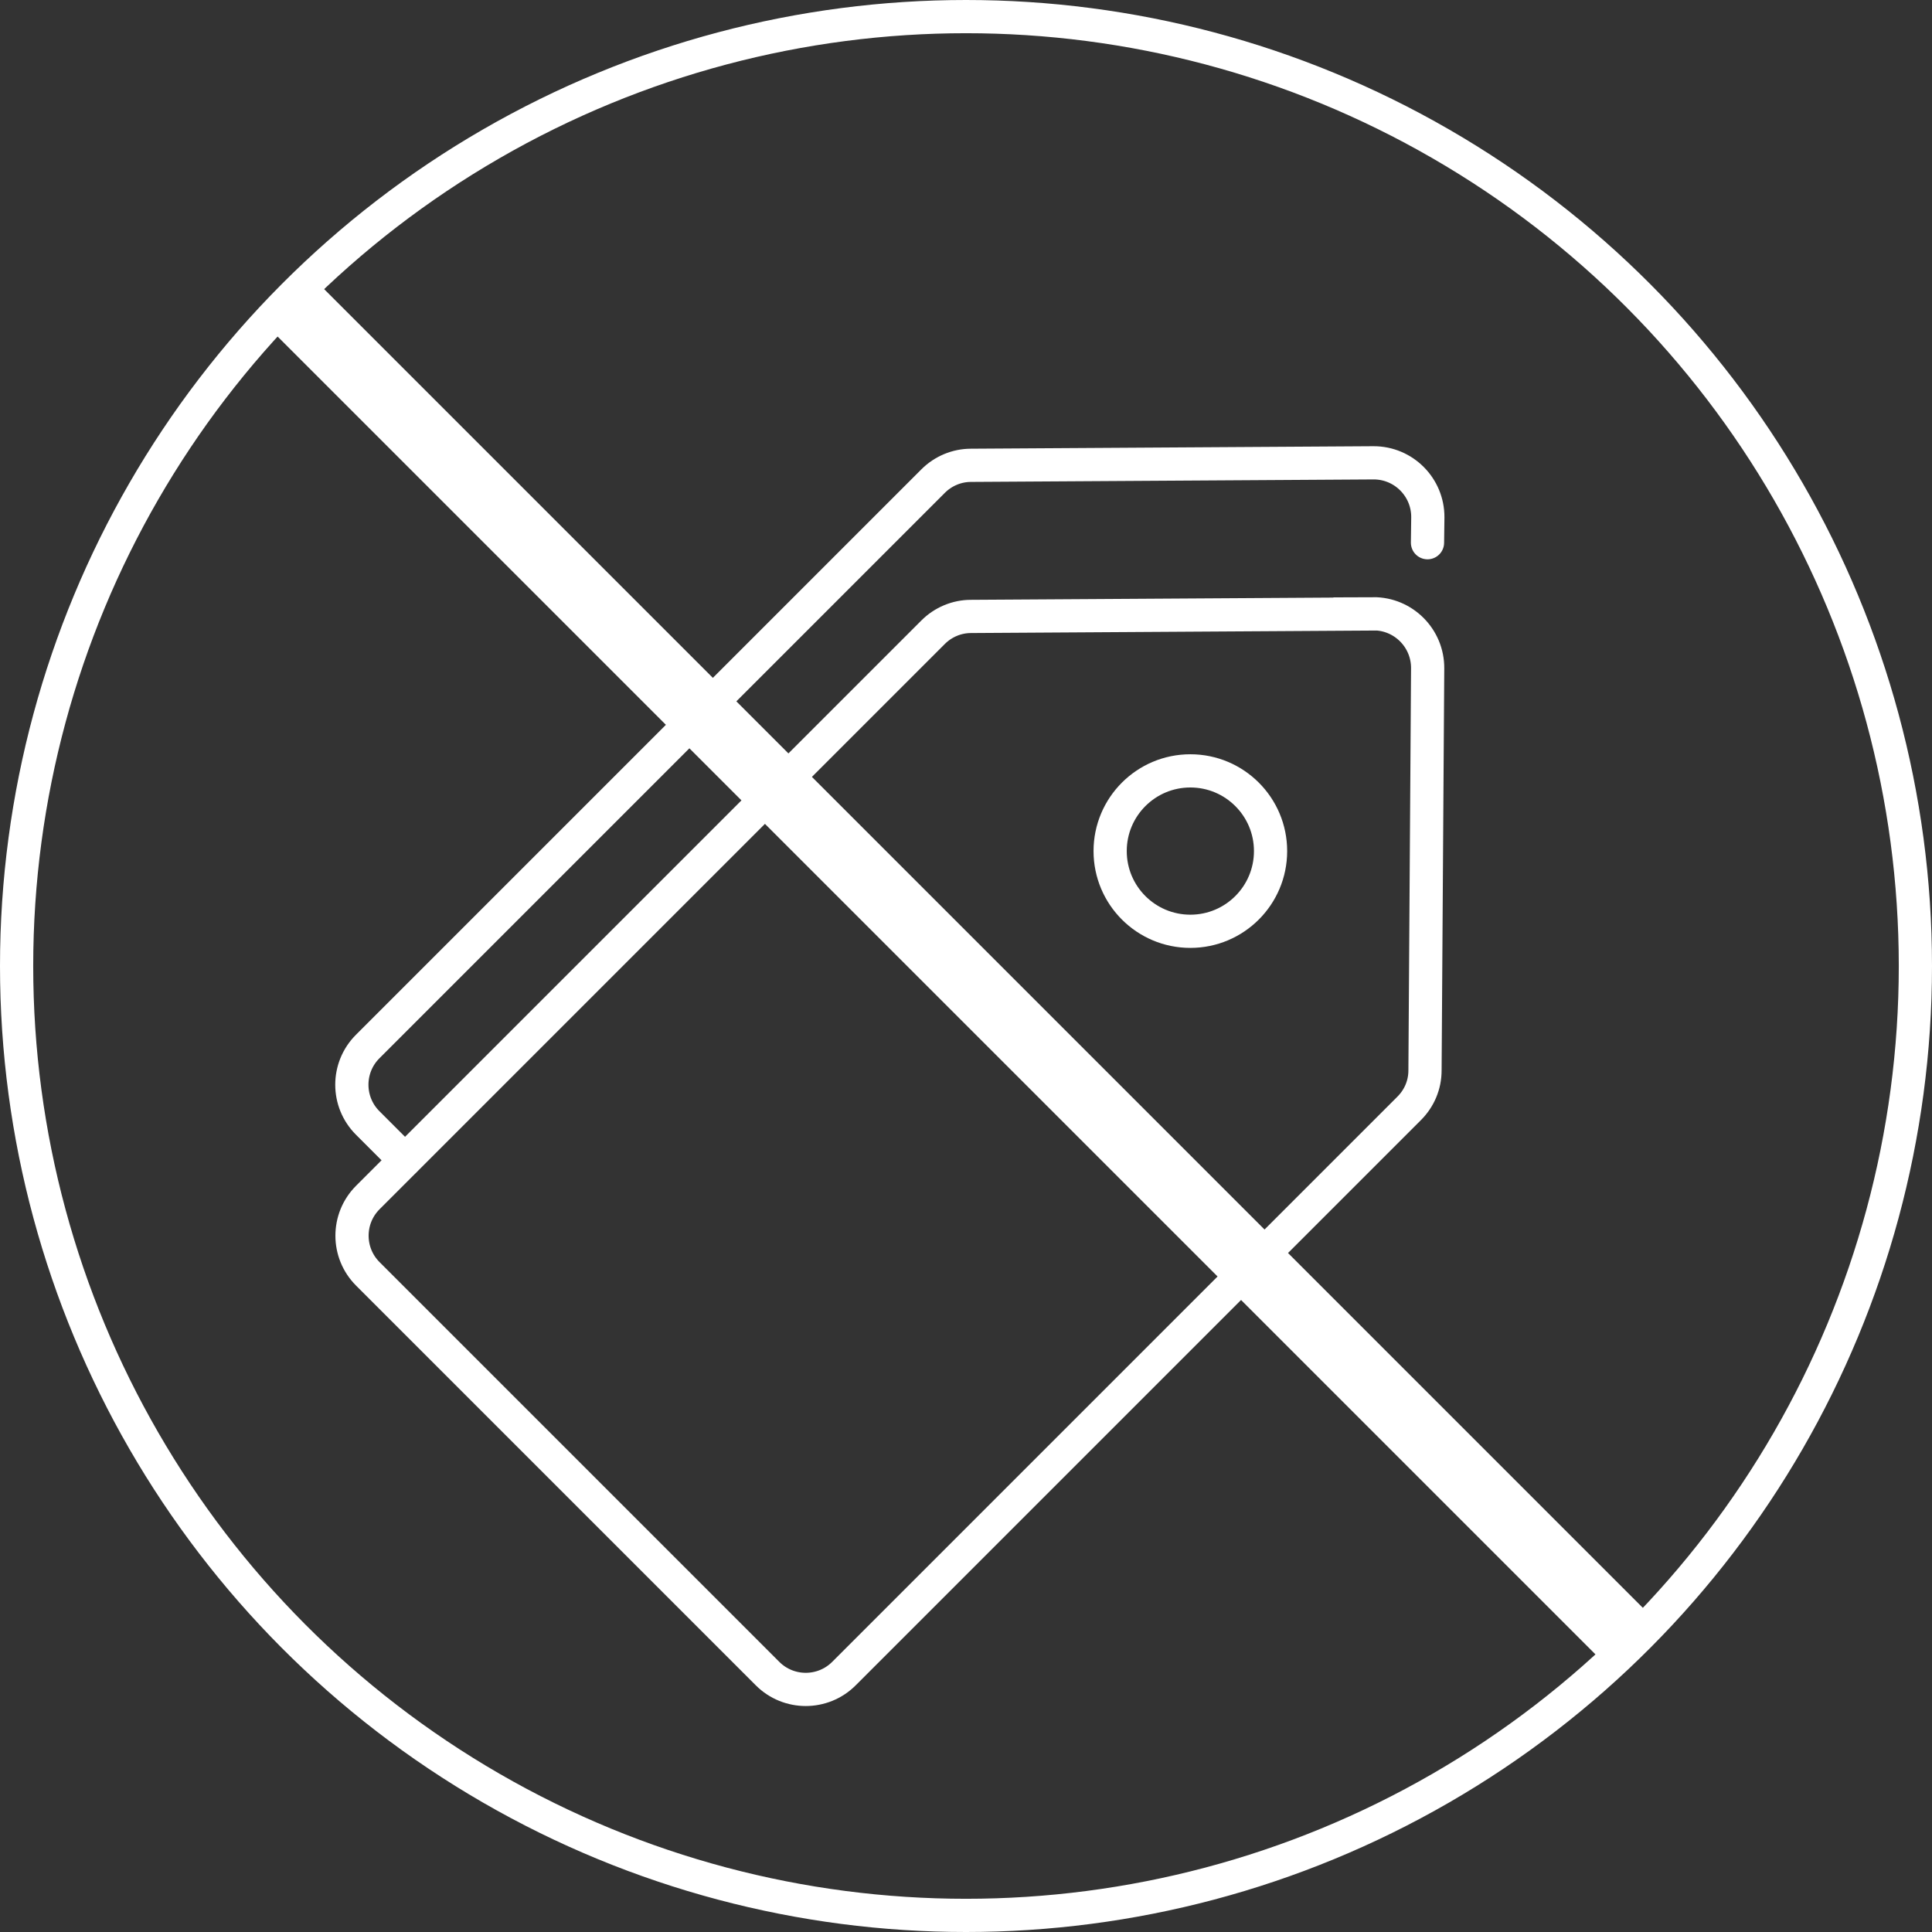 <svg xmlns="http://www.w3.org/2000/svg" id="Layer_2" data-name="Layer 2" viewBox="0 0 116.34 116.34"><rect x="0" y="0" width="116.34" height="116.34" fill="#333333" stroke="none"/><defs><style>      .cls-1 {        stroke-linecap: round;      }      .cls-1, .cls-2, .cls-3 {        fill: none;        stroke: #fff;        stroke-miterlimit: 10;      }      .cls-1, .cls-3 {        stroke-width: 2px;      }      .cls-2 {        stroke-width: 4px;      }    </style></defs><g id="Layer_1-2" data-name="Layer 1"><g><line class="cls-2" x1="98.84" y1="99.56" x2="18.01" y2="18.73"></line><circle class="cls-3" cx="58.17" cy="58.17" r="57.17"></circle><g><path class="cls-3" d="M82.7,36.97c-8.08.05-16.15.1-24.23.15-.86,0-1.68.35-2.28.95l-34.04,34.04c-1.27,1.27-1.27,3.33,0,4.6l24.07,24.07c1.27,1.27,3.33,1.27,4.6,0l34.04-34.04c.61-.61.95-1.42.95-2.28l.16-24.22c.01-1.81-1.46-3.29-3.28-3.28Z"></path><circle class="cls-3" cx="71.68" cy="51.25" r="4.83"></circle></g><path class="cls-1" d="M85.96,32.68l.02-1.53c.01-1.81-1.46-3.29-3.28-3.28-8.08.05-16.15.1-24.23.15-.86,0-1.68.35-2.28.95L22.14,63.02c-1.27,1.27-1.27,3.33,0,4.6l2.24,2.24"></path></g></g></svg>